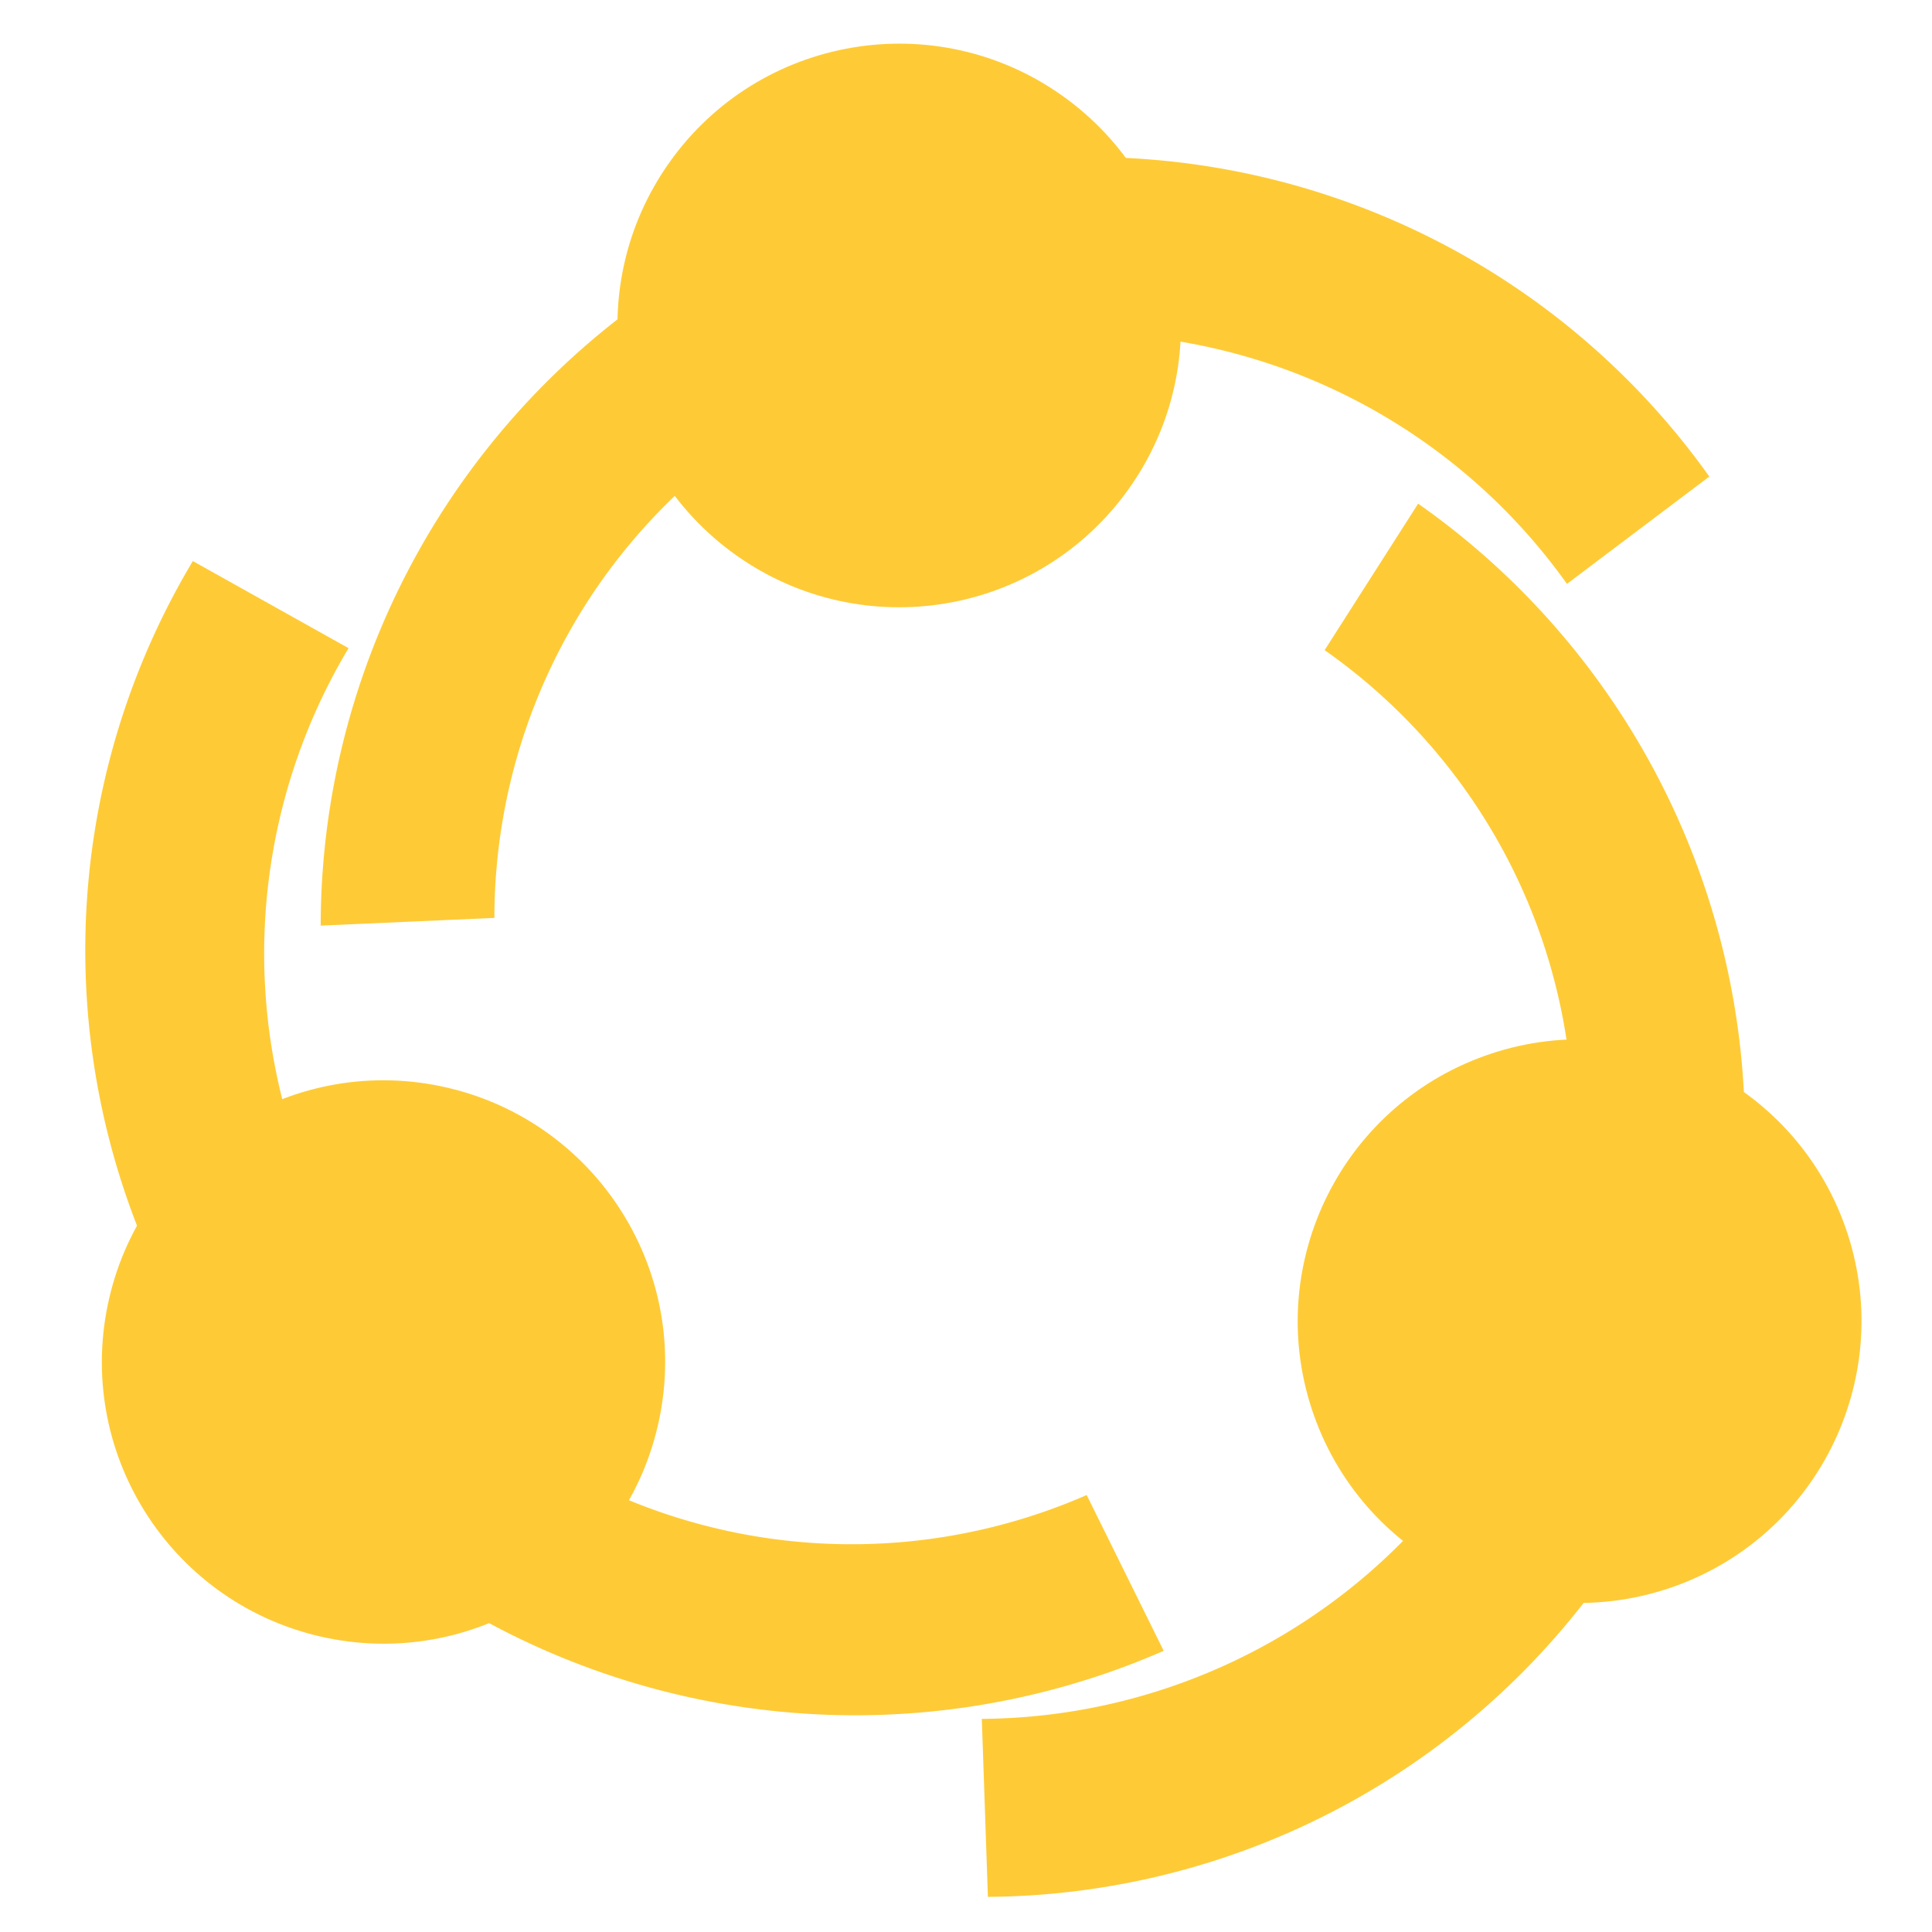 <?xml version="1.0" encoding="UTF-8" standalone="no"?>
<!-- Generator: Adobe Illustrator 17.1.0, SVG Export Plug-In . SVG Version: 6.00 Build 0)  -->

<svg
   xmlns:dc="http://purl.org/dc/elements/1.1/"
   xmlns:cc="http://creativecommons.org/ns#"
   xmlns:rdf="http://www.w3.org/1999/02/22-rdf-syntax-ns#"
   xmlns:svg="http://www.w3.org/2000/svg"
   xmlns="http://www.w3.org/2000/svg"
   xmlns:sodipodi="http://sodipodi.sourceforge.net/DTD/sodipodi-0.dtd"
   xmlns:inkscape="http://www.inkscape.org/namespaces/inkscape"
   version="1.1"
   id="Livello_1"
   x="0px"
   y="0px"
   viewBox="0 0 60 60"
   enable-background="new 0 0 1190.6 841.9"
   xml:space="preserve"
   inkscape:version="0.91 r13725"
   sodipodi:docname="tabs_organizations.svg"
   width="60"
   height="60"><defs
     id="defs13" /><sodipodi:namedview
     pagecolor="#ffffff"
     bordercolor="#666666"
     borderopacity="1"
     objecttolerance="10"
     gridtolerance="10"
     guidetolerance="10"
     inkscape:pageopacity="0"
     inkscape:pageshadow="2"
     inkscape:window-width="1871"
     inkscape:window-height="1056"
     id="namedview11"
     showgrid="false"
     inkscape:zoom="5.6635061"
     inkscape:cx="8.9380555"
     inkscape:cy="28.651949"
     inkscape:window-x="49"
     inkscape:window-y="24"
     inkscape:window-maximized="1"
     inkscape:current-layer="Livello_1" /><g
     transform="matrix(1.212,0,0,1.212,-6.17,-1159.266)"
     id="g25477-4"
     style="stroke:#fecb37;stroke-opacity:1"><path
       sodipodi:open="true"
       sodipodi:end="1.9065614"
       sodipodi:start="5.6671999"
       transform="matrix(-0.316,-0.224,0.235,-0.331,19.573,1048.462)"
       d="m 110.662,131.616 a 44.85,42.764 0 0 1 -0.775,50.427 44.85,42.764 0 0 1 -50.61,14.657"
       sodipodi:ry="42.764015"
       sodipodi:rx="44.850067"
       sodipodi:cy="156.32333"
       sodipodi:cx="74.054756"
       id="path8848-8-2-44"
       style="fill:none;stroke:#fecb37;stroke-width:11.302;stroke-miterlimit:4;stroke-dasharray:none;stroke-opacity:1"
       sodipodi:type="arc" /><path
       sodipodi:open="true"
       sodipodi:end="1.9065614"
       sodipodi:start="5.6671999"
       transform="matrix(0.365,-0.13,0.136,0.382,-18.061,935.381)"
       d="m 110.662,131.616 a 44.85,42.764 0 0 1 -0.775,50.427 44.85,42.764 0 0 1 -50.61,14.657"
       sodipodi:ry="42.764015"
       sodipodi:rx="44.850067"
       sodipodi:cy="156.32333"
       sodipodi:cx="74.054756"
       id="path8848-8-0-2"
       style="fill:none;stroke:#fecb37;stroke-width:11.302;stroke-miterlimit:4;stroke-dasharray:none;stroke-opacity:1"
       sodipodi:type="arc" /><path
       sodipodi:open="true"
       sodipodi:end="1.9065614"
       sodipodi:start="5.6671999"
       transform="matrix(-0.078,0.379,-0.398,-0.082,94.937,965.646)"
       d="m 110.662,131.616 a 44.85,42.764 0 0 1 -0.775,50.427 44.85,42.764 0 0 1 -50.61,14.657"
       sodipodi:ry="42.764015"
       sodipodi:rx="44.850067"
       sodipodi:cy="156.32333"
       sodipodi:cx="74.054756"
       id="path8848-8-3-7"
       style="fill:none;stroke:#fecb37;stroke-width:11.302;stroke-miterlimit:4;stroke-dasharray:none;stroke-opacity:1"
       sodipodi:type="arc" /><ellipse
       ry="10.694"
       rx="10.786"
       cy="26.431"
       cx="49.322"
       transform="matrix(-0.209,-0.587,0.592,-0.211,40.227,1024.871)"
       id="path3887-9-5-8-8-9"
       style="fill:#fecb37;fill-opacity:1;stroke:#fecb37;stroke-width:1.598;stroke-miterlimit:4;stroke-dasharray:none;stroke-opacity:1" /><ellipse
       ry="10.694"
       rx="10.786"
       cy="26.431"
       cx="49.322"
       transform="matrix(-0.361,0.508,-0.512,-0.364,59.47,949.395)"
       id="path3887-9-5-8-6-2"
       style="fill:#fecb37;fill-opacity:1;stroke:#fecb37;stroke-width:1.598;stroke-miterlimit:4;stroke-dasharray:none;stroke-opacity:1" /><ellipse
       ry="10.694"
       rx="10.786"
       cy="26.431"
       cx="49.322"
       transform="matrix(0.61,0.126,-0.127,0.615,-11.812,968.92)"
       id="path3887-9-5-8-4-3"
       style="fill:#fecb37;fill-opacity:1;stroke:#fecb37;stroke-width:1.598;stroke-miterlimit:4;stroke-dasharray:none;stroke-opacity:1" /></g></svg>